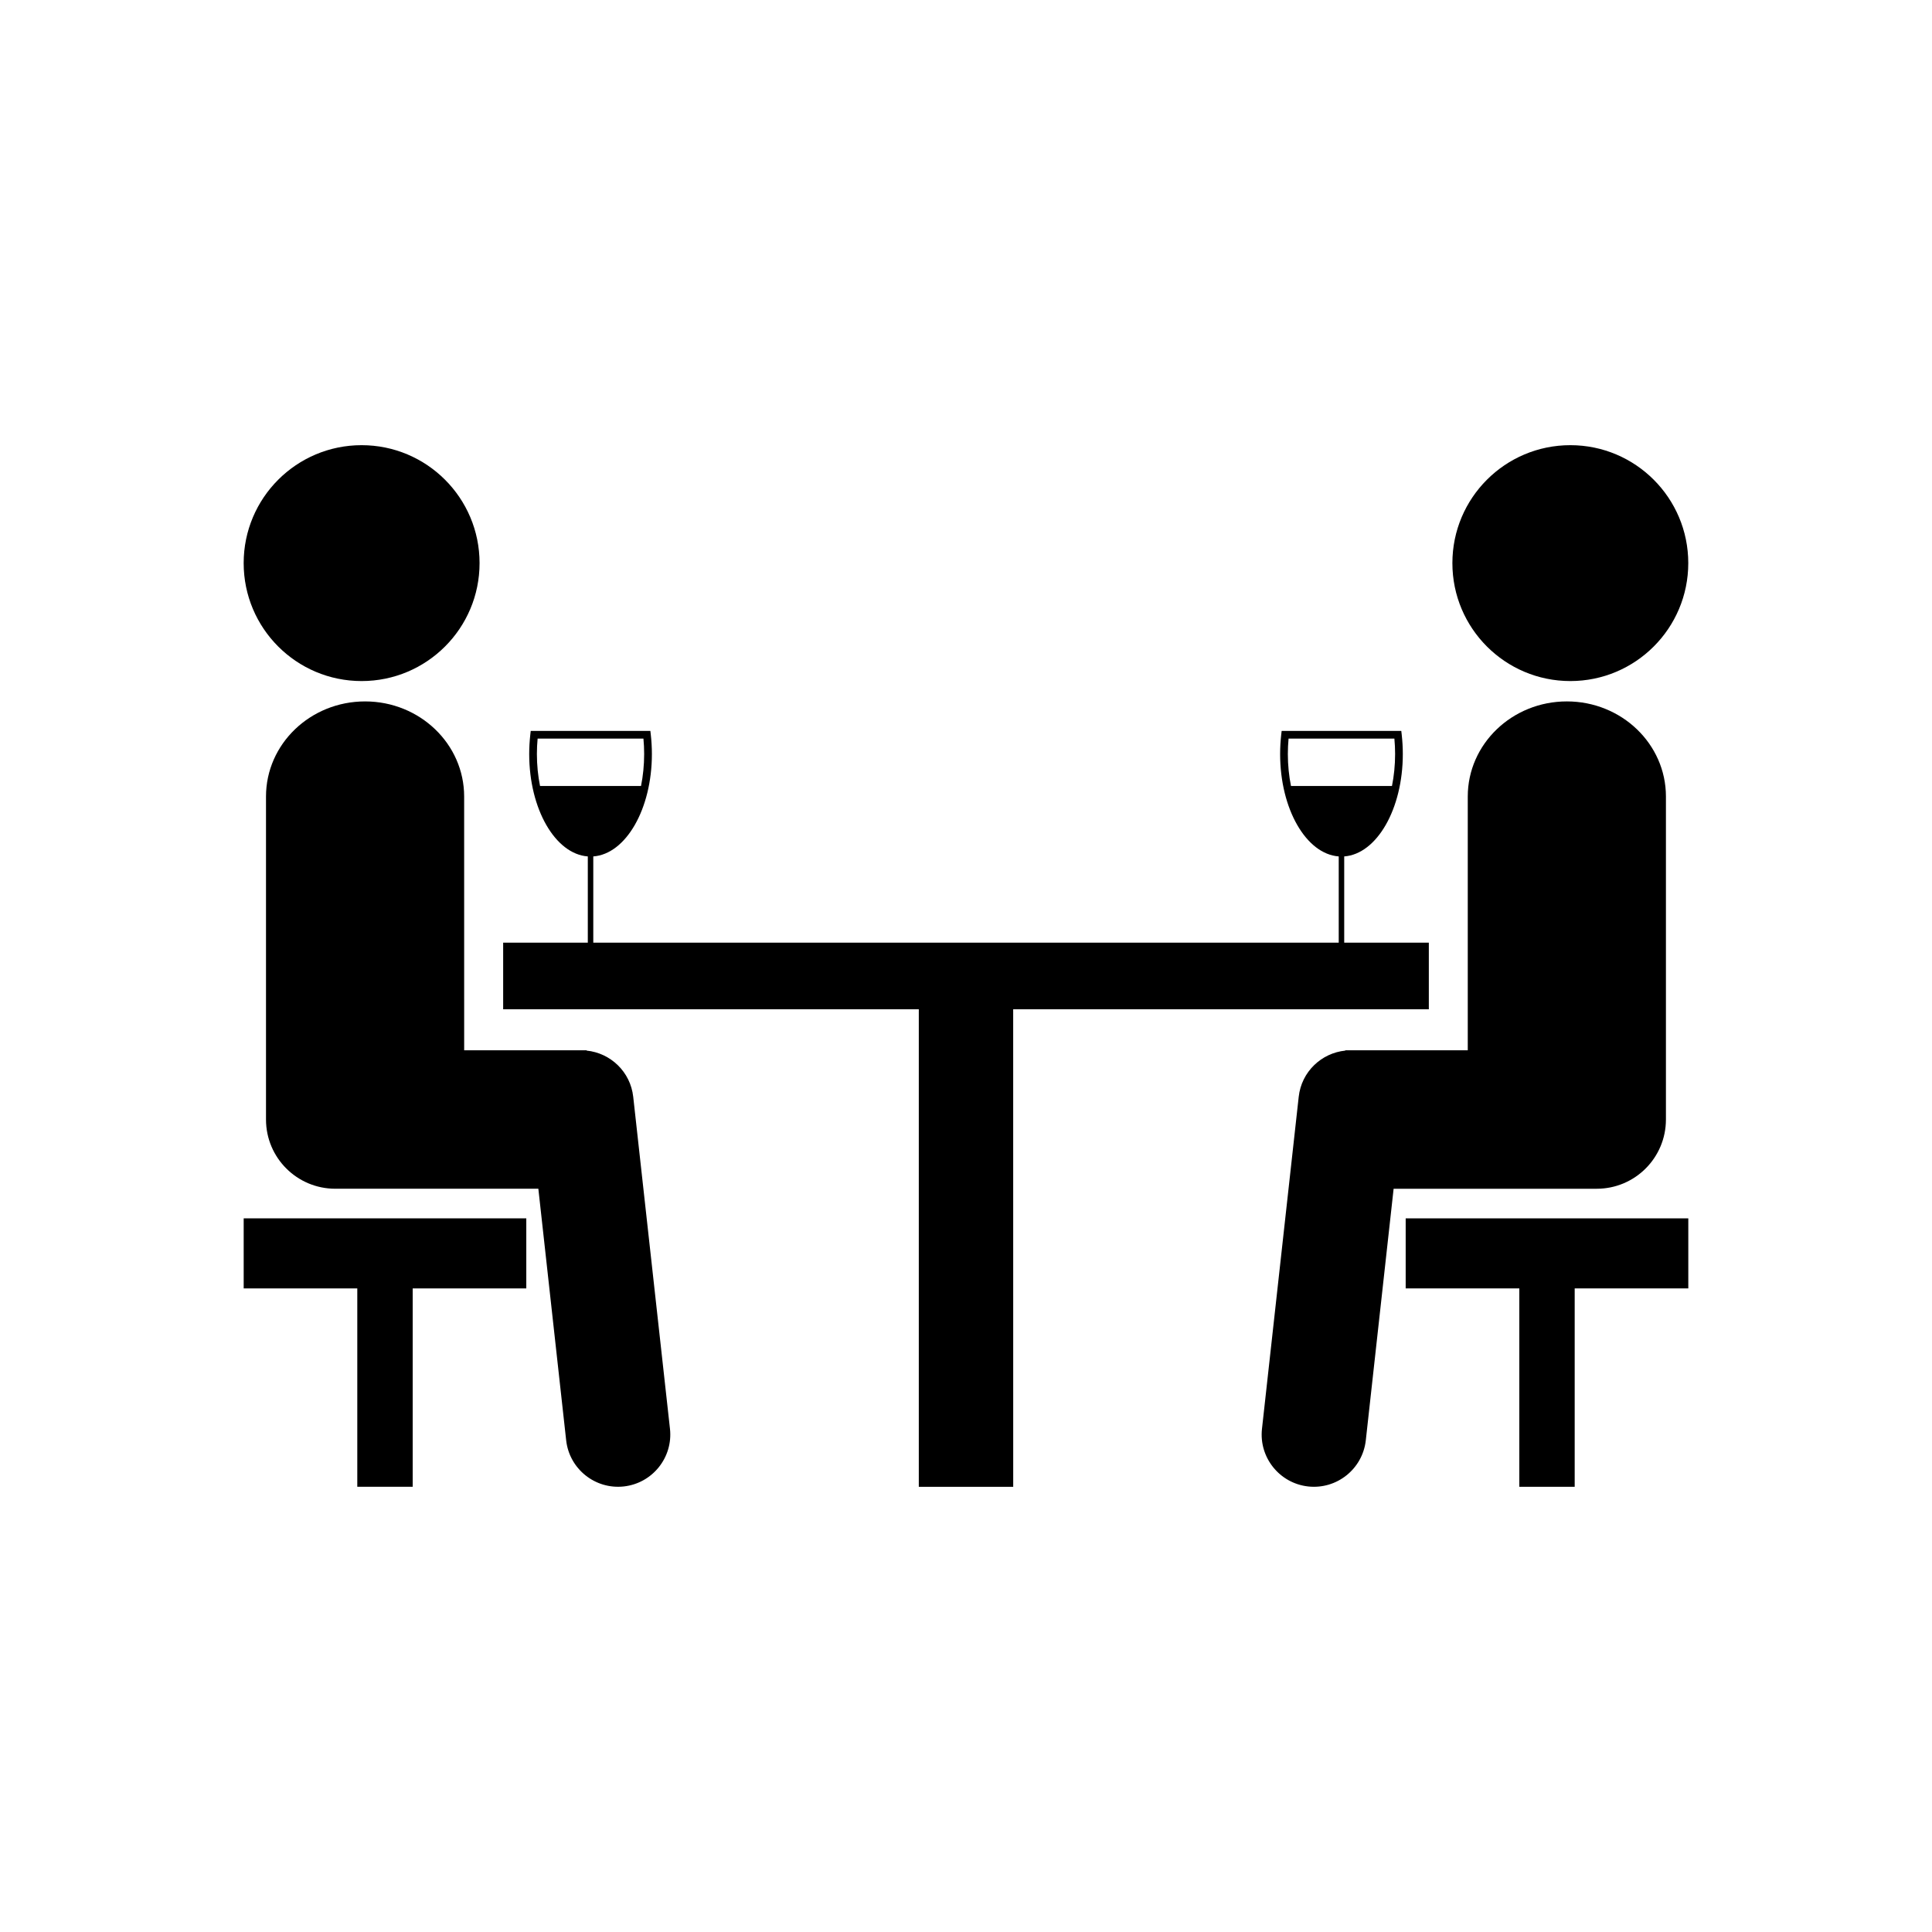 <?xml version="1.0" encoding="UTF-8"?>
<!-- Uploaded to: SVG Repo, www.svgrepo.com, Generator: SVG Repo Mixer Tools -->
<svg fill="#000000" width="800px" height="800px" version="1.1" viewBox="144 144 512 512" xmlns="http://www.w3.org/2000/svg">
 <g>
  <path d="m591.41 293.23c0 17.266-13.992 31.258-31.254 31.258-17.266 0-31.258-13.992-31.258-31.258 0-17.262 13.992-31.254 31.258-31.254 17.262 0 31.254 13.992 31.254 31.254"/>
  <path d="m311.81 434.66c-0.73-6.613-5.992-11.594-12.348-12.242v-0.082h-32.453l-0.004-67.246c0-13.922-11.754-25.207-26.258-25.207-14.5 0-26.254 11.285-26.254 25.207v85.594c0 10.137 8.219 18.344 18.355 18.344h53.82l7.371 66.664c0.84 7.598 7.68 13.07 15.277 12.234 7.598-0.848 13.07-7.684 12.234-15.27z"/>
  <path d="m271.09 293.23c0 17.266-13.996 31.258-31.258 31.258s-31.258-13.992-31.258-31.258c0-17.262 13.996-31.254 31.258-31.254s31.258 13.992 31.258 31.254"/>
  <path d="m585.49 440.69v-85.602c0-13.922-11.758-25.207-26.254-25.207-14.504 0-26.262 11.285-26.262 25.207v67.25h-32.453v0.082c-6.359 0.648-11.621 5.629-12.348 12.242l-9.734 87.996c-0.836 7.586 4.644 14.426 12.234 15.27 7.598 0.836 14.434-4.637 15.281-12.234l7.371-66.664h53.828c10.121 0.004 18.336-8.203 18.336-18.34z"/>
  <path d="m522.66 393.81h-22.43v-22.848c8.629-0.637 15.531-12.559 15.531-27.141 0-1.742-0.105-3.496-0.301-5.219l-0.105-0.906h-31.703l-0.105 0.906c-0.195 1.719-0.301 3.477-0.301 5.219 0 14.582 6.902 26.504 15.531 27.141v22.848h-197.55v-22.848c8.629-0.637 15.531-12.559 15.531-27.141 0-1.742-0.105-3.496-0.301-5.219l-0.105-0.906h-31.703l-0.105 0.906c-0.195 1.719-0.301 3.477-0.301 5.219 0 14.582 6.902 26.504 15.531 27.141v22.848h-22.434v17.66h110.15v126.55h25.02l-0.008-126.55h110.15v-17.656zm-36.535-41.516c-0.535-2.648-0.832-5.5-0.832-8.473 0-1.367 0.066-2.731 0.191-4.086h28.043c0.125 1.355 0.191 2.719 0.191 4.086 0 2.973-0.297 5.82-0.832 8.473zm-199.01 0c-0.535-2.648-0.832-5.5-0.832-8.473 0-1.367 0.066-2.731 0.191-4.086h28.043c0.125 1.355 0.191 2.719 0.191 4.086 0 2.973-0.297 5.82-0.832 8.473z"/>
  <path d="m208.58 485.44h30.105v52.574h14.684v-52.574h30.105v-18.562h-74.895z"/>
  <path d="m516.52 485.44h30.113v52.574h14.676v-52.574h30.109v-18.562h-74.898z"/>
 </g>
</svg>